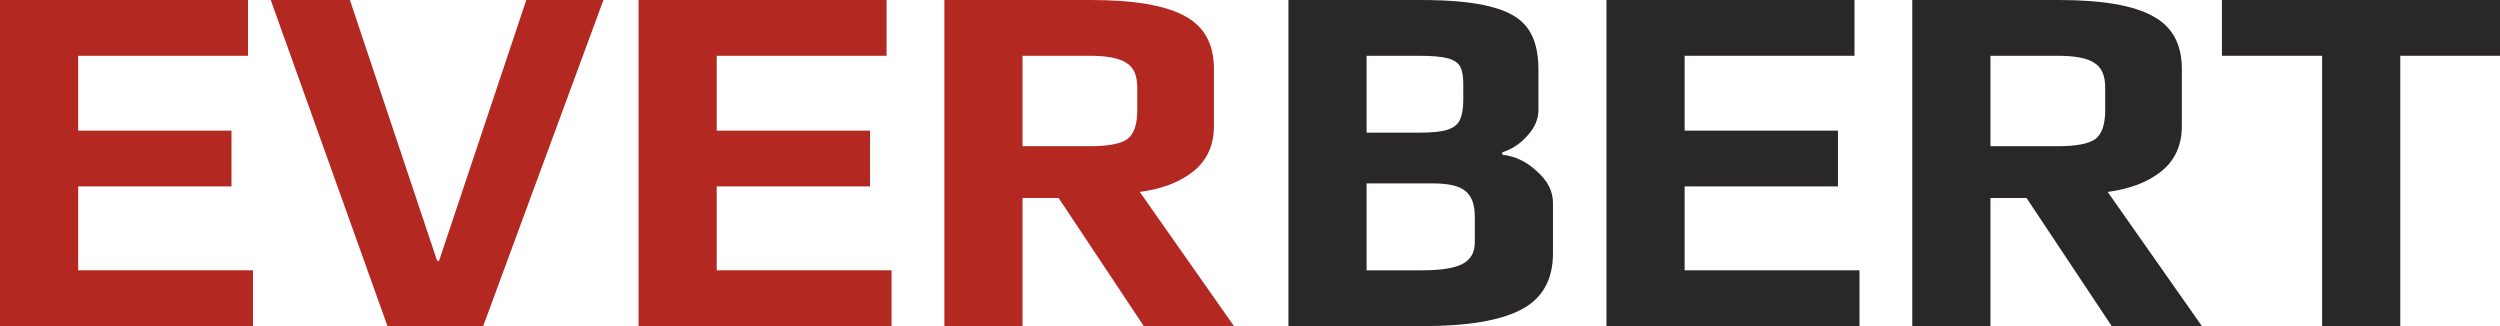 <svg xmlns="http://www.w3.org/2000/svg" width="138" height="18" viewBox="0 0 138 18" fill="none"><path d="M0 0H13.691V3.079H4.315V7.211H12.778V10.29H4.315V14.921H13.967V18H0V0Z" fill="#B32821"></path><path d="M14.945 0H19.315L24.128 14.395H24.238L29.051 0H33.31L26.672 18H21.389L14.945 0Z" fill="#B32821"></path><path d="M35.248 0H48.938V3.079H39.562V7.211H48.026V10.29H39.562V14.921H49.215V18H35.248V0Z" fill="#B32821"></path><path d="M52.129 0H60.205C62.602 0 64.335 0.296 65.405 0.888C66.474 1.461 67.009 2.431 67.009 3.8V6.961C67.009 8.015 66.631 8.847 65.875 9.458C65.137 10.049 64.151 10.428 62.916 10.595L68.115 18H63.137L58.435 10.928H56.444V18H52.129V0ZM60.15 8.071C61.164 8.071 61.855 7.941 62.224 7.683C62.593 7.405 62.777 6.878 62.777 6.102V4.826C62.777 4.16 62.574 3.707 62.169 3.467C61.782 3.208 61.108 3.079 60.15 3.079H56.444V8.071H60.15Z" fill="#B32821"></path><path d="M71.121 0H78.395C80.109 0 81.428 0.129 82.35 0.388C83.29 0.629 83.954 1.026 84.341 1.581C84.728 2.117 84.922 2.875 84.922 3.855V6.074C84.922 6.573 84.719 7.045 84.313 7.488C83.926 7.932 83.465 8.237 82.93 8.404V8.542C83.631 8.616 84.267 8.921 84.839 9.458C85.429 9.975 85.724 10.558 85.724 11.205V13.978C85.724 15.439 85.143 16.475 83.981 17.085C82.82 17.695 81.022 18 78.588 18H71.121V0ZM78.395 7.322C79.077 7.322 79.584 7.267 79.916 7.156C80.248 7.045 80.469 6.869 80.58 6.629C80.709 6.37 80.773 6 80.773 5.519V4.632C80.773 4.206 80.718 3.892 80.607 3.689C80.497 3.467 80.266 3.31 79.916 3.217C79.584 3.125 79.049 3.079 78.312 3.079H75.435V7.322H78.395ZM78.505 14.921C79.556 14.921 80.303 14.801 80.746 14.561C81.188 14.32 81.409 13.932 81.409 13.396V11.954C81.409 11.288 81.234 10.817 80.884 10.539C80.552 10.262 79.953 10.123 79.086 10.123H75.435V14.921H78.505Z" fill="#292727"></path><path d="M88.677 0H102.368V3.079H92.992V7.211H101.455V10.29H92.992V14.921H102.644V18H88.677V0Z" fill="#292727"></path><path d="M105.558 0H113.634C116.031 0 117.764 0.296 118.834 0.888C119.903 1.461 120.438 2.431 120.438 3.8V6.961C120.438 8.015 120.06 8.847 119.304 9.458C118.567 10.049 117.58 10.428 116.345 10.595L121.544 18H116.566L111.864 10.928H109.873V18H105.558V0ZM113.579 8.071C114.593 8.071 115.284 7.941 115.653 7.683C116.022 7.405 116.206 6.878 116.206 6.102V4.826C116.206 4.16 116.004 3.707 115.598 3.467C115.211 3.208 114.538 3.079 113.579 3.079H109.873V8.071H113.579Z" fill="#292727"></path><path d="M128.181 3.079H122.65V0H138V3.079H132.496V18H128.181V3.079Z" fill="#292727"></path></svg>